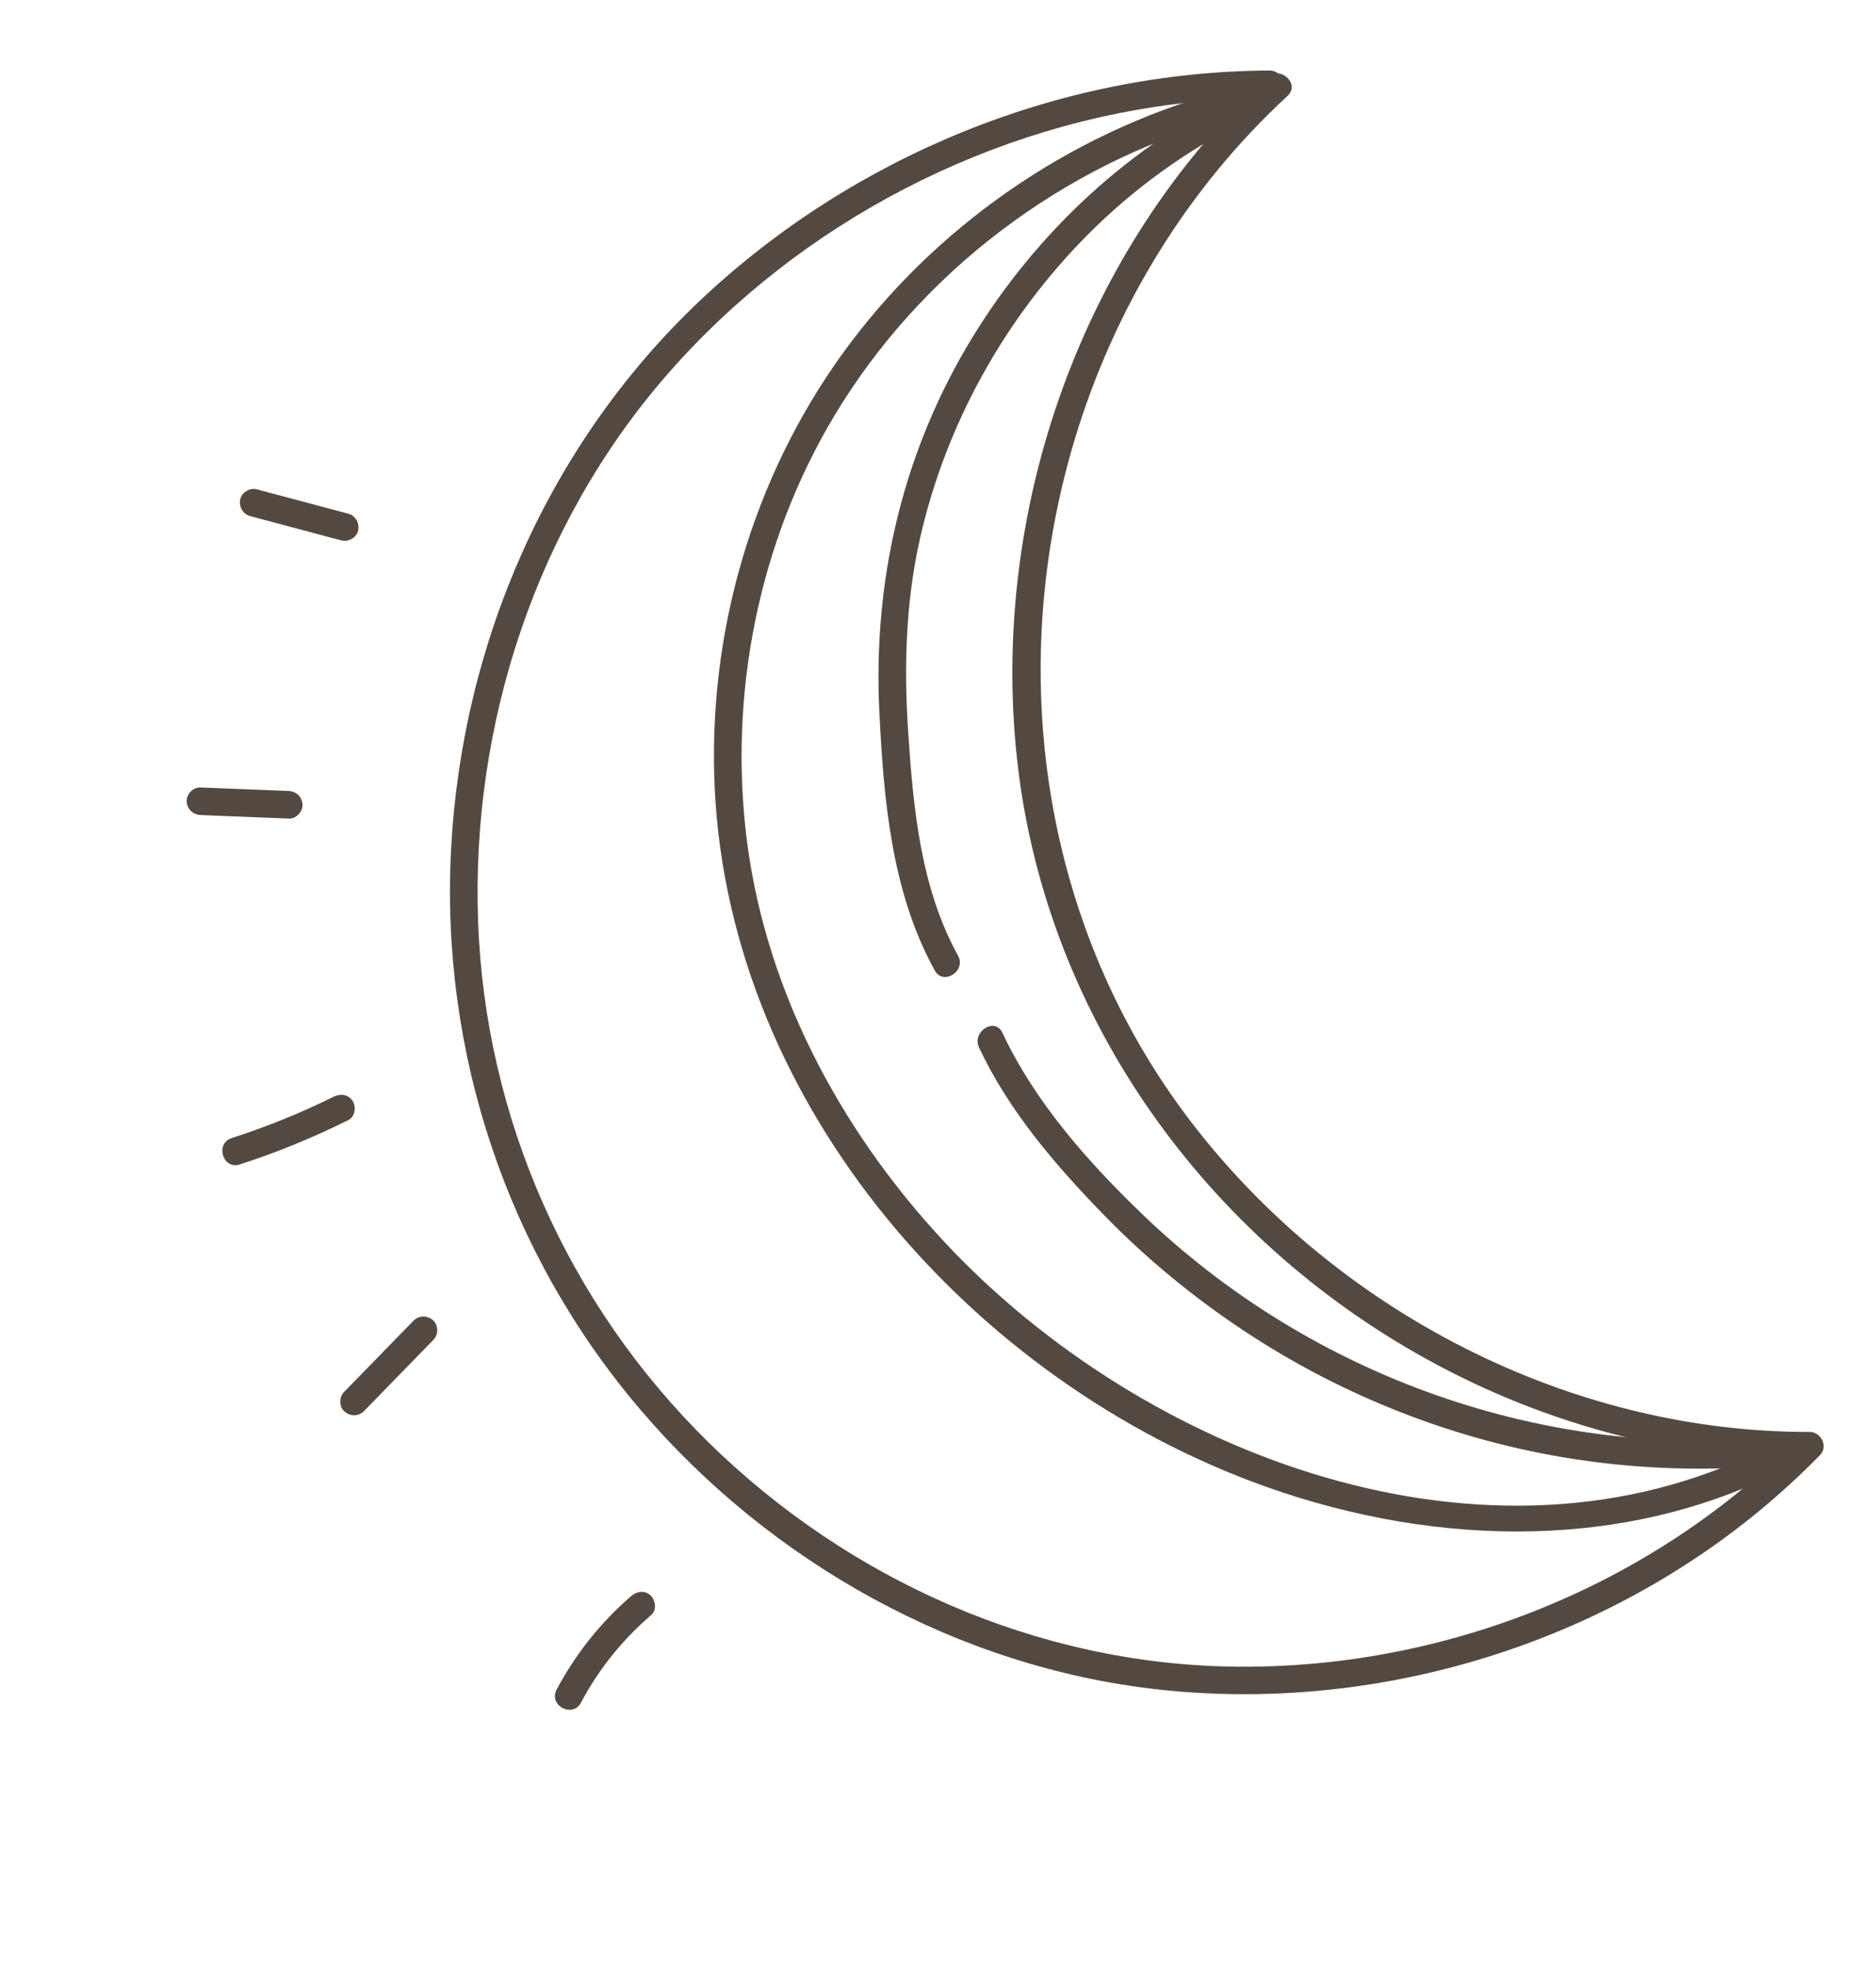 <?xml version="1.0" encoding="UTF-8"?> <svg xmlns="http://www.w3.org/2000/svg" width="83" height="87" viewBox="0 0 83 87" fill="none"><path d="M56.161 3.12C46.855 3.163 37.717 6.919 30.964 13.305C24.299 19.607 20.45 28.395 19.96 37.524C19.473 46.58 22.45 55.469 28.333 62.371C34.098 69.134 42.392 73.775 51.257 74.751C60.727 75.793 70.565 72.88 77.903 66.792C78.818 66.033 79.691 65.229 80.523 64.38C80.901 63.995 80.569 63.353 80.059 63.354C69.463 63.377 59.13 58.028 52.707 49.651C46.118 41.056 44.448 29.751 47.547 19.449C49.288 13.658 52.511 8.35 56.963 4.246C57.541 3.713 56.643 2.884 56.067 3.415C47.88 10.962 43.799 22.543 44.995 33.57C46.199 44.661 52.988 54.328 62.604 59.844C67.909 62.888 73.965 64.588 80.09 64.575C79.935 64.234 79.781 63.891 79.626 63.549C73.122 70.183 63.879 73.86 54.609 73.74C45.891 73.627 37.546 69.901 31.35 63.819C25.136 57.72 21.471 49.492 21.153 40.786C20.832 32.034 23.743 23.199 29.517 16.573C35.394 9.829 43.906 5.409 52.81 4.513C53.935 4.4 55.062 4.346 56.192 4.341C56.98 4.338 56.947 3.116 56.161 3.12Z" fill="#544941"></path><path d="M54.465 3.929C47.816 5.637 41.806 9.647 37.663 15.123C33.524 20.596 31.414 27.419 31.598 34.27C31.976 48.331 42.497 60.667 55.34 65.533C62.831 68.37 71.467 68.775 78.752 65.112C79.453 64.76 78.797 63.728 78.099 64.079C65.845 70.24 50.627 64.406 41.813 54.981C37.086 49.926 33.7 43.514 32.973 36.578C32.292 30.079 33.754 23.395 37.246 17.856C41.214 11.564 47.627 6.946 54.82 5.098C55.582 4.902 55.226 3.733 54.465 3.929Z" fill="#544941"></path><path d="M54.481 4.3C49.59 6.734 45.527 10.659 42.764 15.359C39.882 20.264 38.628 25.801 38.904 31.465C39.093 35.364 39.438 39.453 41.353 42.934C41.731 43.623 42.764 42.969 42.385 42.281C40.737 39.284 40.41 35.808 40.185 32.455C39.991 29.549 40.061 26.672 40.704 23.822C41.844 18.776 44.447 14.1 48.082 10.427C50.137 8.35 52.519 6.634 55.133 5.333C55.836 4.983 55.18 3.952 54.481 4.3Z" fill="#544941"></path><path d="M43.316 46.348C44.638 49.166 46.72 51.582 48.881 53.797C50.734 55.697 52.794 57.39 55.004 58.859C59.403 61.783 64.45 63.76 69.674 64.56C72.694 65.022 75.758 65.103 78.798 64.801C79.577 64.724 79.55 63.502 78.767 63.579C68.392 64.611 58.003 60.92 50.507 53.691C48.096 51.366 45.78 48.745 44.35 45.694C44.017 44.986 42.986 45.643 43.316 46.348Z" fill="#544941"></path><path d="M15.395 22.724C14.051 22.366 12.707 22.008 11.363 21.65C11.054 21.567 10.689 21.784 10.627 22.102C10.563 22.435 10.75 22.751 11.08 22.838C12.424 23.197 13.767 23.555 15.111 23.913C15.42 23.995 15.786 23.778 15.847 23.46C15.911 23.128 15.725 22.812 15.395 22.724Z" fill="#544941"></path><path d="M12.757 34.995C11.456 34.943 10.156 34.892 8.855 34.84C8.535 34.827 8.237 35.152 8.259 35.466C8.284 35.815 8.544 36.047 8.886 36.061C10.187 36.113 11.487 36.165 12.788 36.217C13.108 36.23 13.406 35.904 13.383 35.591C13.359 35.243 13.1 35.009 12.757 34.995Z" fill="#544941"></path><path d="M14.761 48.524C13.306 49.246 11.798 49.853 10.252 50.352C9.505 50.593 9.857 51.763 10.607 51.521C12.257 50.989 13.861 50.328 15.414 49.557C15.71 49.41 15.767 48.972 15.604 48.714C15.413 48.412 15.057 48.377 14.761 48.524Z" fill="#544941"></path><path d="M18.288 58.44C17.264 59.491 16.24 60.543 15.215 61.594C14.993 61.823 15.001 62.248 15.248 62.458C15.505 62.676 15.873 62.669 16.112 62.425C17.136 61.373 18.16 60.322 19.184 59.271C19.407 59.041 19.398 58.617 19.151 58.407C18.893 58.189 18.526 58.195 18.288 58.44Z" fill="#544941"></path><path d="M27.919 70.622C26.575 71.779 25.457 73.192 24.625 74.758C24.256 75.454 25.334 76.029 25.703 75.334C26.49 73.85 27.53 72.558 28.815 71.452C29.065 71.237 29.004 70.794 28.782 70.589C28.518 70.344 28.17 70.406 27.919 70.622Z" fill="#544941"></path></svg> 